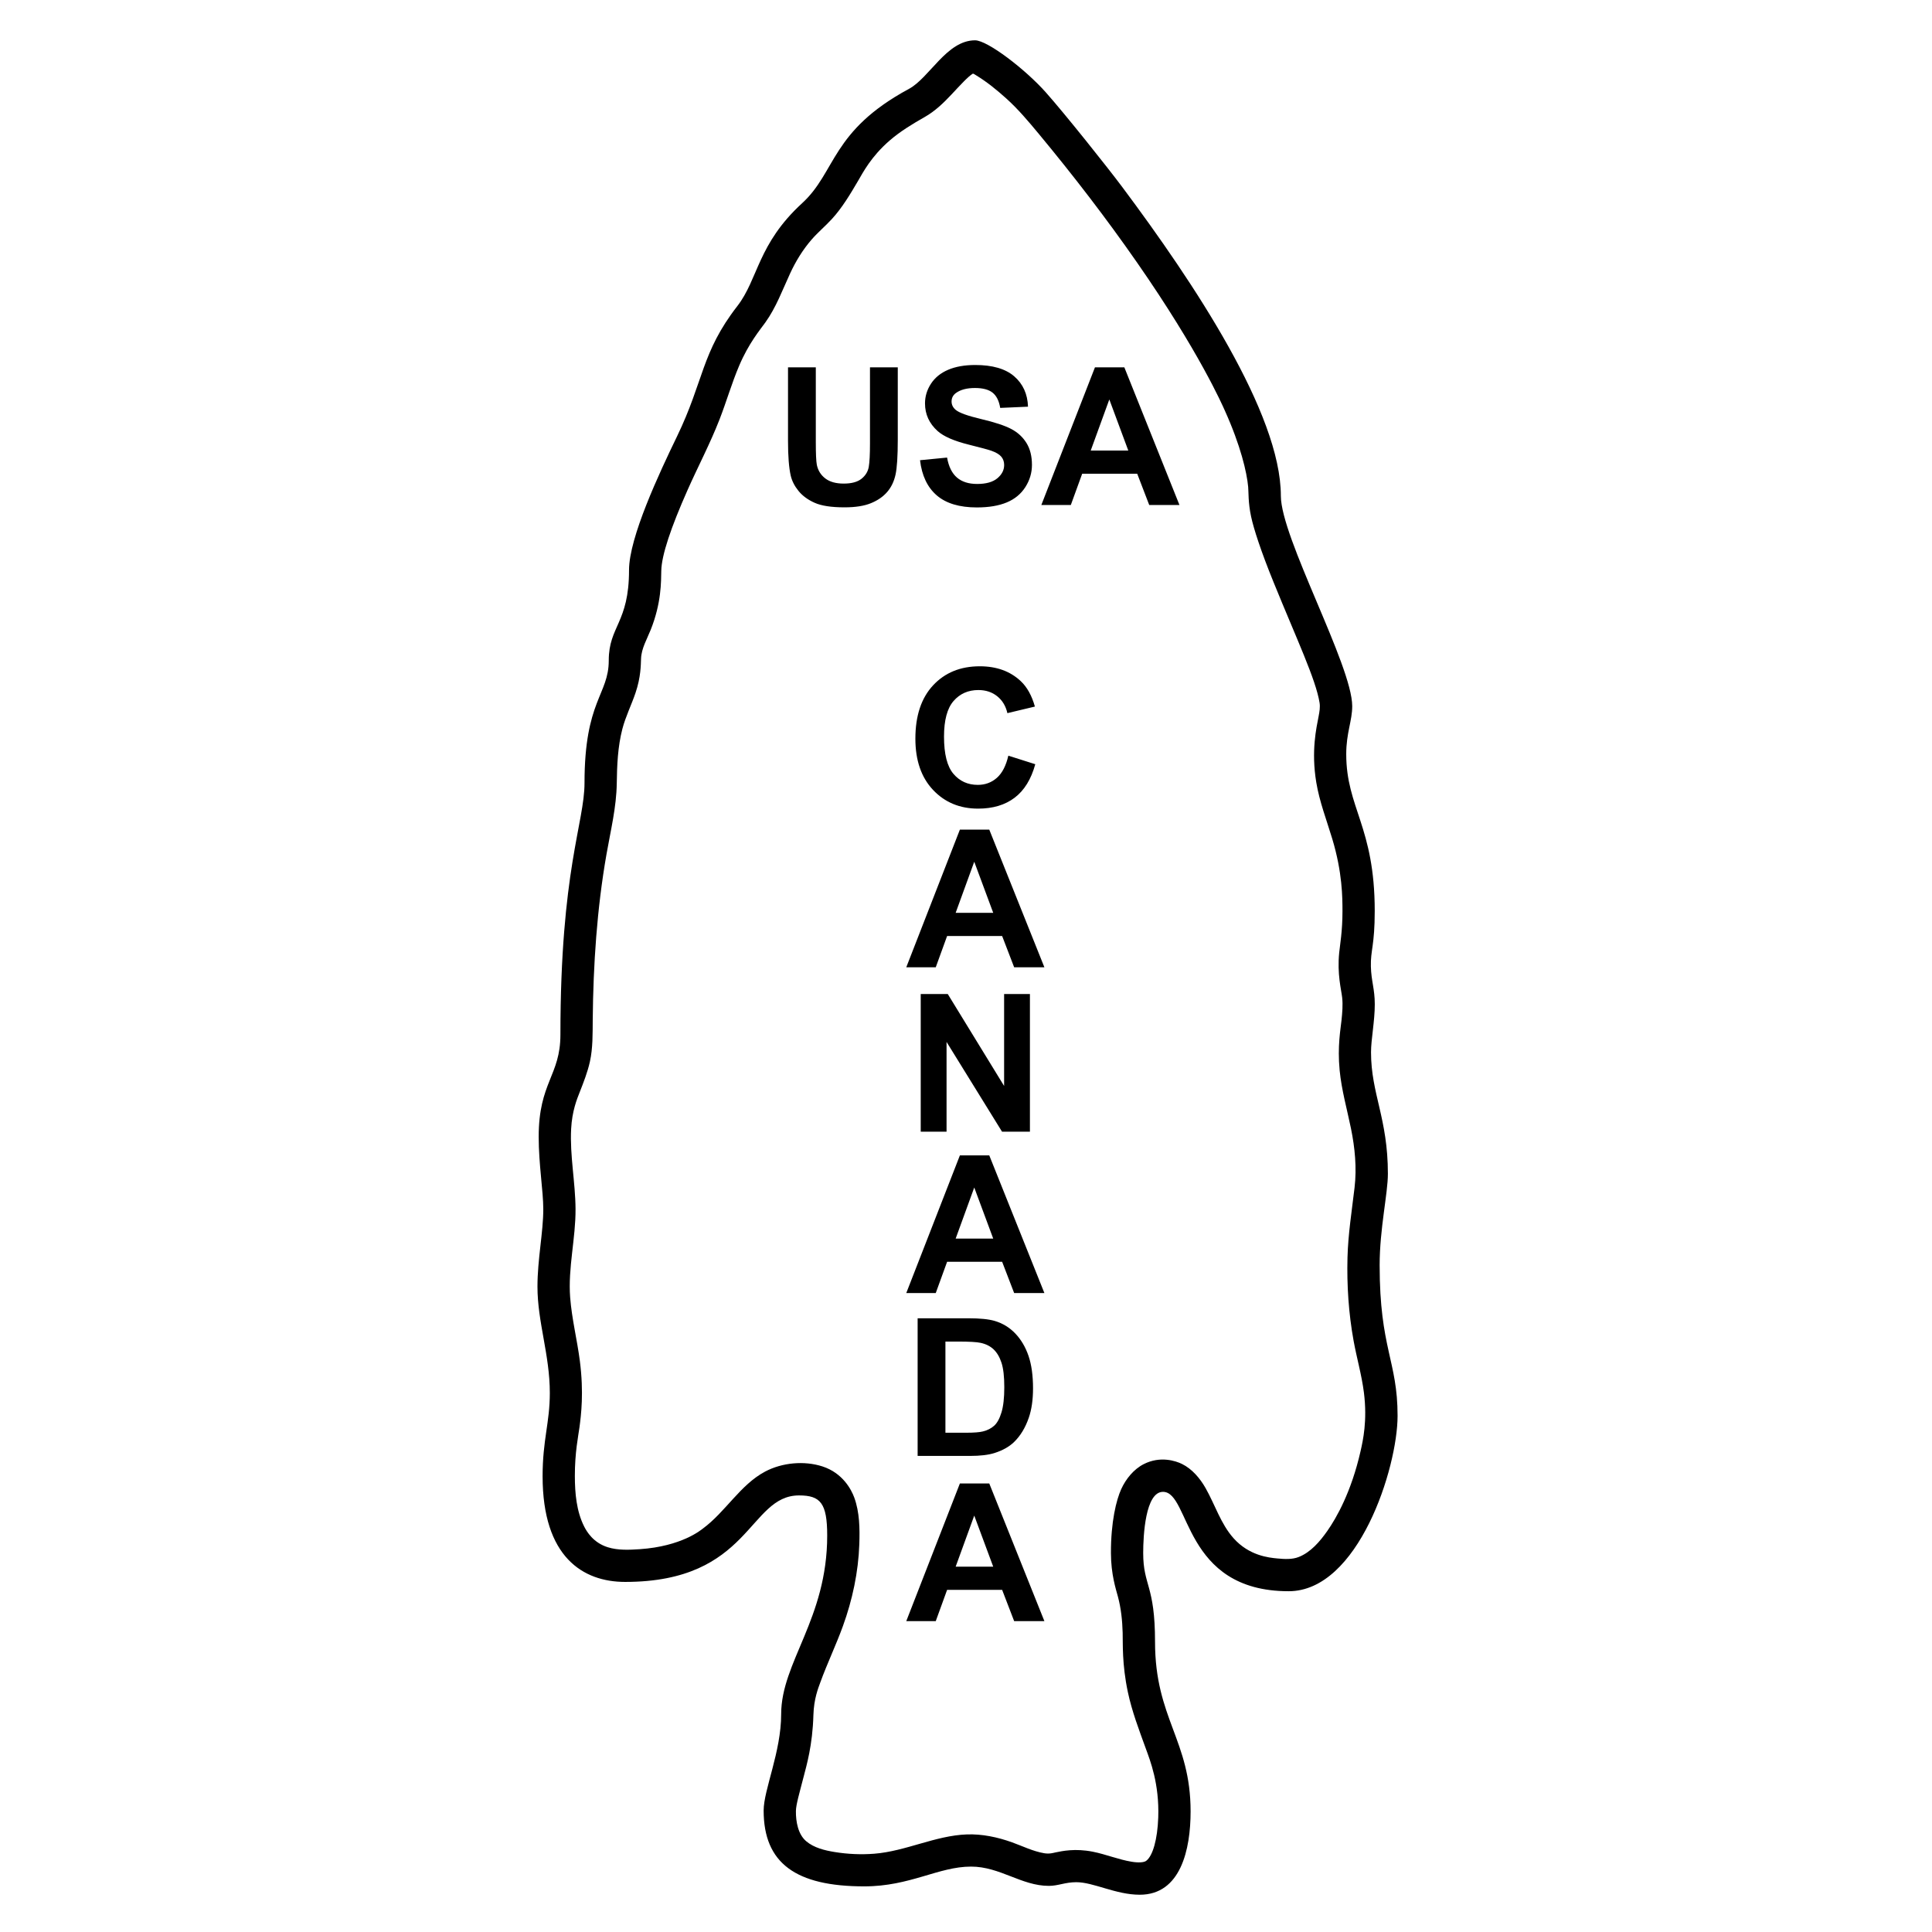 <?xml version="1.0" encoding="UTF-8" standalone="no"?>
<svg
   xmlns:dc="http://purl.org/dc/elements/1.1/"
   xmlns:cc="http://creativecommons.org/ns#"
   xmlns:rdf="http://www.w3.org/1999/02/22-rdf-syntax-ns#"
   xmlns:svg="http://www.w3.org/2000/svg"
   xmlns="http://www.w3.org/2000/svg"
   id="svg8"
   version="1.1"
   viewBox="0 0 304.8 304.8"
   height="304.8mm"
   width="304.8mm">
  <defs
     id="defs2" />
  <g
     transform="translate(0,7.8)"
     id="layer1">
    <path
       id="path1101"
       transform="matrix(0.265,0,0,0.265,0,-7.8)"
       d="M 580.496 24 C 563.591 24 553.423 46.281 541.137 52.906 C 494.684 77.955 497.871 102.32 477.553 120.953 C 450.944 145.355 451.494 166.064 438.938 182.25 C 417.481 209.91 419.068 226.709 403.057 259.799 C 392.512 281.591 374.484 319.929 374.484 339.404 C 374.484 370.92 362.414 372.743 362.414 393.221 C 362.414 413.624 347.982 417.084 347.982 466.086 C 347.982 489.862 333.635 518.042 333.635 615.953 C 333.635 640.404 320.699 644.372 320.699 676.795 C 320.699 693.212 323.436 708.957 323.436 719.869 C 323.436 733.655 319.971 749.593 319.971 765.971 C 319.971 787.13 327.326 806.528 327.326 829.299 C 327.326 846.984 323.029 857.172 323.029 878.84 C 323.029 926.987 347.058 941.771 372.164 941.771 C 447.036 941.771 445.379 890.279 475.703 890.279 C 488.442 890.279 492.463 894.86 492.463 914.143 C 492.463 963.809 465.055 989.508 465.055 1020.533 C 465.055 1042.958 454.627 1065.478 454.627 1077.875 C 454.627 1109.227 473.783 1123.02 514.525 1123.02 C 541.908 1123.02 558.686 1111.252 578.092 1111.252 C 595.377 1111.252 608.077 1122.727 624.432 1122.727 C 630.039 1122.727 634.03 1120.539 640.754 1120.539 C 651.101 1120.539 664.257 1128 678.549 1128 C 702.982 1128 708.807 1100.964 708.807 1078.397 C 708.807 1035.953 687.633 1023.071 687.633 977.441 C 687.633 943.572 680.584 944.17 680.584 924.58 C 680.584 914.121 681.873 888.146 692.367 888.146 C 708.762 888.146 704.025 947.314 767.203 947.314 C 808.618 947.314 832.029 873.977 832.029 842.861 C 832.029 810.099 821.35 802.832 821.35 753.203 C 821.35 731.518 826.26 710.521 826.26 698.822 C 826.26 665.701 816.219 651.237 816.219 626.443 C 816.219 618.755 818.455 608.036 818.455 597.922 C 818.455 588.596 816.355 584.221 816.131 575.357 C 815.888 565.721 818.426 562.879 818.426 542.359 C 818.426 492.094 801.461 480.993 801.461 448.947 C 801.461 436.291 805.025 429.12 805.025 420.406 C 805.025 396.212 762.537 320.073 762.537 295.189 C 762.537 246.235 710.896 168.592 668.121 111.346 C 659.227 99.442 634.044 67.843 622.604 54.977 C 610.359 41.207 587.878 24 580.496 24 z M 579.225 43.855 C 579.614 43.83 580.295 44.336 581.098 44.824 C 587.545 48.741 593.444 53.553 599.051 58.6 C 606.181 65.017 612.39 72.416 618.516 79.799 C 639.013 104.503 658.626 129.986 676.957 156.338 C 713.99 209.576 727.779 241.304 729.182 244.416 C 738.618 265.358 742.289 281.186 743.08 289.863 C 743.374 293.091 743.022 299.101 744.805 307.459 C 746.387 314.876 750.662 328.078 758.195 346.598 C 772.183 380.988 783.335 404.46 785.588 418.361 C 786.015 420.994 785.533 423.722 785.035 426.342 C 783.683 433.453 780.513 446.972 783.629 465.799 C 785.529 477.278 789.782 488.243 793.141 499.383 C 799.201 519.481 799.213 534.423 799.225 542.385 C 799.241 554.374 797.729 562.588 797.277 567.113 C 795.991 579.999 798.486 588.968 799.033 593.85 C 799.537 598.344 799.106 602.913 798.646 607.412 C 798.092 612.839 796.159 622.832 797.533 637.148 C 798.656 648.849 801.91 660.247 804.271 671.762 C 806.634 683.279 807.793 695.289 806.422 706.965 C 804.793 720.834 802.576 734.687 802.211 748.646 C 801.778 765.194 802.879 781.887 805.836 798.174 C 807.713 808.509 810.677 818.659 811.992 829.08 C 814.103 845.8 811.41 857.656 809.998 863.891 C 804.497 888.172 795.617 903.709 790.193 911.439 C 785.78 917.73 780.292 924.149 773.137 926.951 C 769.215 928.487 764.727 928.206 760.533 927.816 C 755.282 927.329 743.672 926.148 734.4 915.785 C 726.797 907.287 723.356 895.831 717.725 885.916 C 714.417 880.091 709.692 874.495 703.678 871.547 C 699.935 869.712 690.74 866.654 680.939 871.627 C 674.969 874.656 670.264 880.453 667.496 886.549 C 664.572 892.989 661.322 905.994 661.381 924.641 C 661.421 937.358 664.314 945.959 665.561 950.619 C 667.42 957.569 668.158 964.828 668.359 972.02 C 668.541 978.509 667.911 990.551 671.441 1007.299 C 673.872 1018.83 678.127 1029.915 682.145 1040.994 C 684.75 1048.178 690.237 1061.878 689.543 1082.012 C 689.096 1094.978 686.298 1104.974 682.312 1107.861 C 681.037 1108.793 677.834 1109.033 673.736 1108.361 C 665.875 1107.077 658.41 1103.942 650.596 1102.393 C 640.048 1100.297 632.349 1101.998 628.352 1102.814 C 627.145 1103.064 624.856 1103.832 621.656 1103.295 C 615.023 1102.174 608.871 1099.093 602.541 1096.814 C 593.955 1093.724 584.695 1091.76 575.576 1092.096 C 556.822 1092.783 539.172 1102.123 520.463 1103.586 C 512.641 1104.197 504.691 1103.843 496.947 1102.586 C 490.966 1101.614 484.566 1100.066 479.949 1096.141 C 475.123 1092.037 473.746 1084.483 473.836 1078.148 C 473.891 1074.313 475.925 1067.534 478.439 1057.738 C 480.132 1051.144 483.755 1039.004 484.248 1021.062 C 484.513 1011.422 487.129 1004.978 488.381 1001.541 C 492.506 990.22 497.738 979.322 501.844 967.994 C 507.475 952.459 511.01 935.903 511.576 919.389 C 511.897 910.049 511.775 900.291 508.564 891.516 C 506.894 886.951 501.784 876.928 489.586 873 C 478.732 869.505 465.594 870.738 455.518 876.074 C 440.712 883.915 431.937 900.08 418.445 910.012 C 417.385 910.792 405.861 920.593 380.902 922.285 C 374.545 922.716 367.902 923.028 361.82 921.125 C 353.191 918.424 349.311 911.836 347.768 908.773 C 343.195 899.702 342.25 888.965 342.232 878.807 C 342.207 864.608 344.291 854.899 345 849.561 C 345.947 842.432 347.629 829.142 345.223 810.336 C 343.597 797.638 340.41 785.134 339.434 772.369 C 338.094 754.848 342.747 737.322 342.639 719.75 C 342.54 703.822 339.191 687.944 340.021 672.037 C 340.581 661.321 343.546 654.198 345.035 650.41 C 347.401 644.392 349.8 638.328 351.195 632.014 C 352.988 623.904 352.798 615.459 352.875 607.154 C 353.181 574.191 355.378 541.071 361.059 508.6 C 363.511 494.582 366.983 480.58 367.18 466.352 C 367.329 455.506 367.788 444.48 370.512 433.98 C 372.429 426.591 375.916 419.698 378.357 412.465 C 381.549 403.009 381.495 395.863 381.639 392.08 C 381.867 386.036 385.175 380.494 387.414 374.875 C 393.792 358.871 393.552 346.319 393.682 339.785 C 393.866 330.532 399.415 314.086 409.309 291.781 C 415.553 277.702 422.784 264.042 428.369 249.688 C 432.481 239.118 435.609 228.169 440.047 217.732 C 445.76 204.298 452.468 196.399 455.691 191.896 C 462.027 183.045 465.836 172.621 470.404 162.74 C 473.752 155.499 478.005 148.559 483.246 142.545 C 486.997 138.241 491.422 134.568 495.275 130.355 C 501.491 123.561 506.231 115.511 510.9 107.574 C 513.72 102.782 518.527 93.303 529.598 83.695 C 535.973 78.163 543.294 73.768 550.631 69.594 C 556.574 66.212 561.653 61.378 566.324 56.385 C 572.217 50.086 576.297 45.627 579.076 43.9 L 579.076 43.898 C 579.119 43.872 579.169 43.859 579.225 43.855 z M 580.594 217.295 C 574.296 217.295 568.92 218.244 564.467 220.145 C 560.014 222.045 556.605 224.814 554.238 228.447 C 551.872 232.081 550.689 235.982 550.689 240.156 C 550.689 246.64 553.203 252.137 558.234 256.646 C 561.812 259.851 568.037 262.553 576.906 264.752 C 583.8 266.466 588.214 267.659 590.152 268.33 C 592.985 269.336 594.969 270.519 596.105 271.879 C 597.242 273.239 597.811 274.888 597.811 276.826 C 597.811 279.845 596.461 282.482 593.76 284.736 C 591.058 286.991 587.042 288.119 581.713 288.119 C 576.682 288.119 572.685 286.851 569.723 284.316 C 566.76 281.782 564.793 277.814 563.824 272.41 L 547.727 273.977 C 548.807 283.144 552.123 290.121 557.676 294.91 C 563.228 299.699 571.185 302.094 581.545 302.094 C 588.663 302.094 594.607 301.095 599.377 299.102 C 604.147 297.108 607.837 294.062 610.445 289.963 C 613.054 285.864 614.357 281.467 614.357 276.771 C 614.357 271.592 613.268 267.24 611.088 263.719 C 608.908 260.197 605.888 257.42 602.031 255.389 C 598.174 253.358 592.221 251.393 584.172 249.492 C 576.122 247.592 571.054 245.765 568.967 244.014 C 567.327 242.635 566.508 240.977 566.508 239.039 C 566.508 236.915 567.383 235.22 569.135 233.953 C 571.855 231.978 575.62 230.99 580.428 230.99 C 585.086 230.99 588.579 231.911 590.908 233.756 C 593.237 235.601 594.755 238.629 595.463 242.84 L 612.01 242.113 C 611.749 234.586 609.019 228.568 603.82 224.059 C 598.622 219.549 590.879 217.295 580.594 217.295 z M 469.133 218.691 L 469.133 262.404 C 469.133 271.572 469.673 278.504 470.754 283.199 C 471.499 286.367 473.045 289.395 475.393 292.283 C 477.74 295.171 480.937 297.519 484.98 299.326 C 489.024 301.134 494.957 302.037 502.783 302.037 C 509.267 302.037 514.522 301.207 518.547 299.549 C 522.572 297.891 525.786 295.664 528.189 292.869 C 530.593 290.074 532.242 286.646 533.137 282.584 C 534.031 278.522 534.479 271.573 534.479 261.734 L 534.479 218.691 L 517.932 218.691 L 517.932 264.025 C 517.932 270.51 517.689 275.15 517.205 277.945 C 516.721 280.74 515.286 283.096 512.9 285.016 C 510.515 286.934 506.975 287.895 502.279 287.895 C 497.658 287.895 494.016 286.879 491.352 284.848 C 488.687 282.817 487.001 280.125 486.293 276.771 C 485.883 274.685 485.678 270.119 485.678 263.076 L 485.678 218.691 L 469.133 218.691 z M 651.865 218.691 L 619.947 300.641 L 637.5 300.641 L 644.264 282.025 L 677.02 282.025 L 684.176 300.641 L 702.174 300.641 L 669.361 218.691 L 651.865 218.691 z M 660.418 237.809 L 671.709 268.219 L 649.35 268.219 L 660.418 237.809 z M 583.303 396.664 C 571.825 396.664 562.565 400.436 555.521 407.982 C 548.478 415.529 544.957 426.122 544.957 439.762 C 544.957 452.656 548.459 462.819 555.465 470.254 C 562.471 477.688 571.415 481.406 582.297 481.406 C 591.092 481.406 598.35 479.236 604.07 474.895 C 609.791 470.553 613.88 463.911 616.34 454.967 L 600.297 449.879 C 598.918 455.879 596.644 460.275 593.477 463.07 C 590.309 465.865 586.526 467.264 582.129 467.264 C 576.166 467.264 571.322 465.065 567.596 460.668 C 563.869 456.271 562.006 448.891 562.006 438.531 C 562.006 428.768 563.897 421.706 567.68 417.346 C 571.462 412.986 576.391 410.807 582.465 410.807 C 586.862 410.807 590.597 412.036 593.672 414.496 C 596.746 416.956 598.767 420.308 599.736 424.557 L 616.115 420.645 C 614.252 414.086 611.457 409.054 607.73 405.551 C 601.47 399.625 593.327 396.664 583.303 396.664 z M 571.453 493.906 L 539.535 575.854 L 557.086 575.854 L 563.85 557.24 L 596.607 557.24 L 603.762 575.854 L 621.762 575.854 L 588.949 493.906 L 571.453 493.906 z M 580.006 513.023 L 591.297 543.432 L 568.938 543.432 L 580.006 513.023 z M 548.143 591.789 L 548.143 673.736 L 563.516 673.736 L 563.516 620.297 L 596.551 673.736 L 613.152 673.736 L 613.152 591.789 L 597.781 591.789 L 597.781 646.514 L 564.242 591.789 L 548.143 591.789 z M 571.453 687.848 L 539.535 769.797 L 557.086 769.797 L 563.85 751.182 L 596.607 751.182 L 603.762 769.797 L 621.762 769.797 L 588.949 687.848 L 571.453 687.848 z M 580.006 706.965 L 591.297 737.375 L 568.938 737.375 L 580.006 706.965 z M 546.299 784.816 L 546.299 866.764 L 577.434 866.764 C 583.545 866.764 588.426 866.185 592.078 865.029 C 596.96 863.464 600.836 861.285 603.705 858.49 C 607.506 854.801 610.433 849.974 612.482 844.012 C 614.16 839.13 614.998 833.317 614.998 826.572 C 614.998 818.896 614.103 812.439 612.314 807.203 C 610.526 801.967 607.917 797.543 604.488 793.928 C 601.06 790.313 596.942 787.797 592.135 786.381 C 588.557 785.337 583.359 784.816 576.539 784.816 L 546.299 784.816 z M 562.844 798.678 L 570.279 798.678 C 577.024 798.678 581.551 798.939 583.861 799.461 C 586.954 800.132 589.507 801.418 591.52 803.318 C 593.532 805.219 595.097 807.865 596.215 811.256 C 597.333 814.647 597.893 819.51 597.893 825.846 C 597.893 832.181 597.333 837.183 596.215 840.854 C 595.097 844.524 593.653 847.161 591.883 848.764 C 590.113 850.366 587.886 851.503 585.203 852.174 C 583.154 852.695 579.818 852.957 575.197 852.957 L 562.844 852.957 L 562.844 798.678 z M 571.453 883.166 L 539.535 965.113 L 557.086 965.113 L 563.85 946.498 L 596.607 946.498 L 603.762 965.113 L 621.762 965.113 L 588.949 883.166 L 571.453 883.166 z M 580.006 902.283 L 591.297 932.691 L 568.938 932.691 L 580.006 902.283 z "
       style="fill:#000000;stroke:#000000;stroke-width:0;stroke-linecap:round;stroke-linejoin:round;stroke-miterlimit:4;stroke-dasharray:none;stroke-opacity:1" />
  </g>
</svg>
